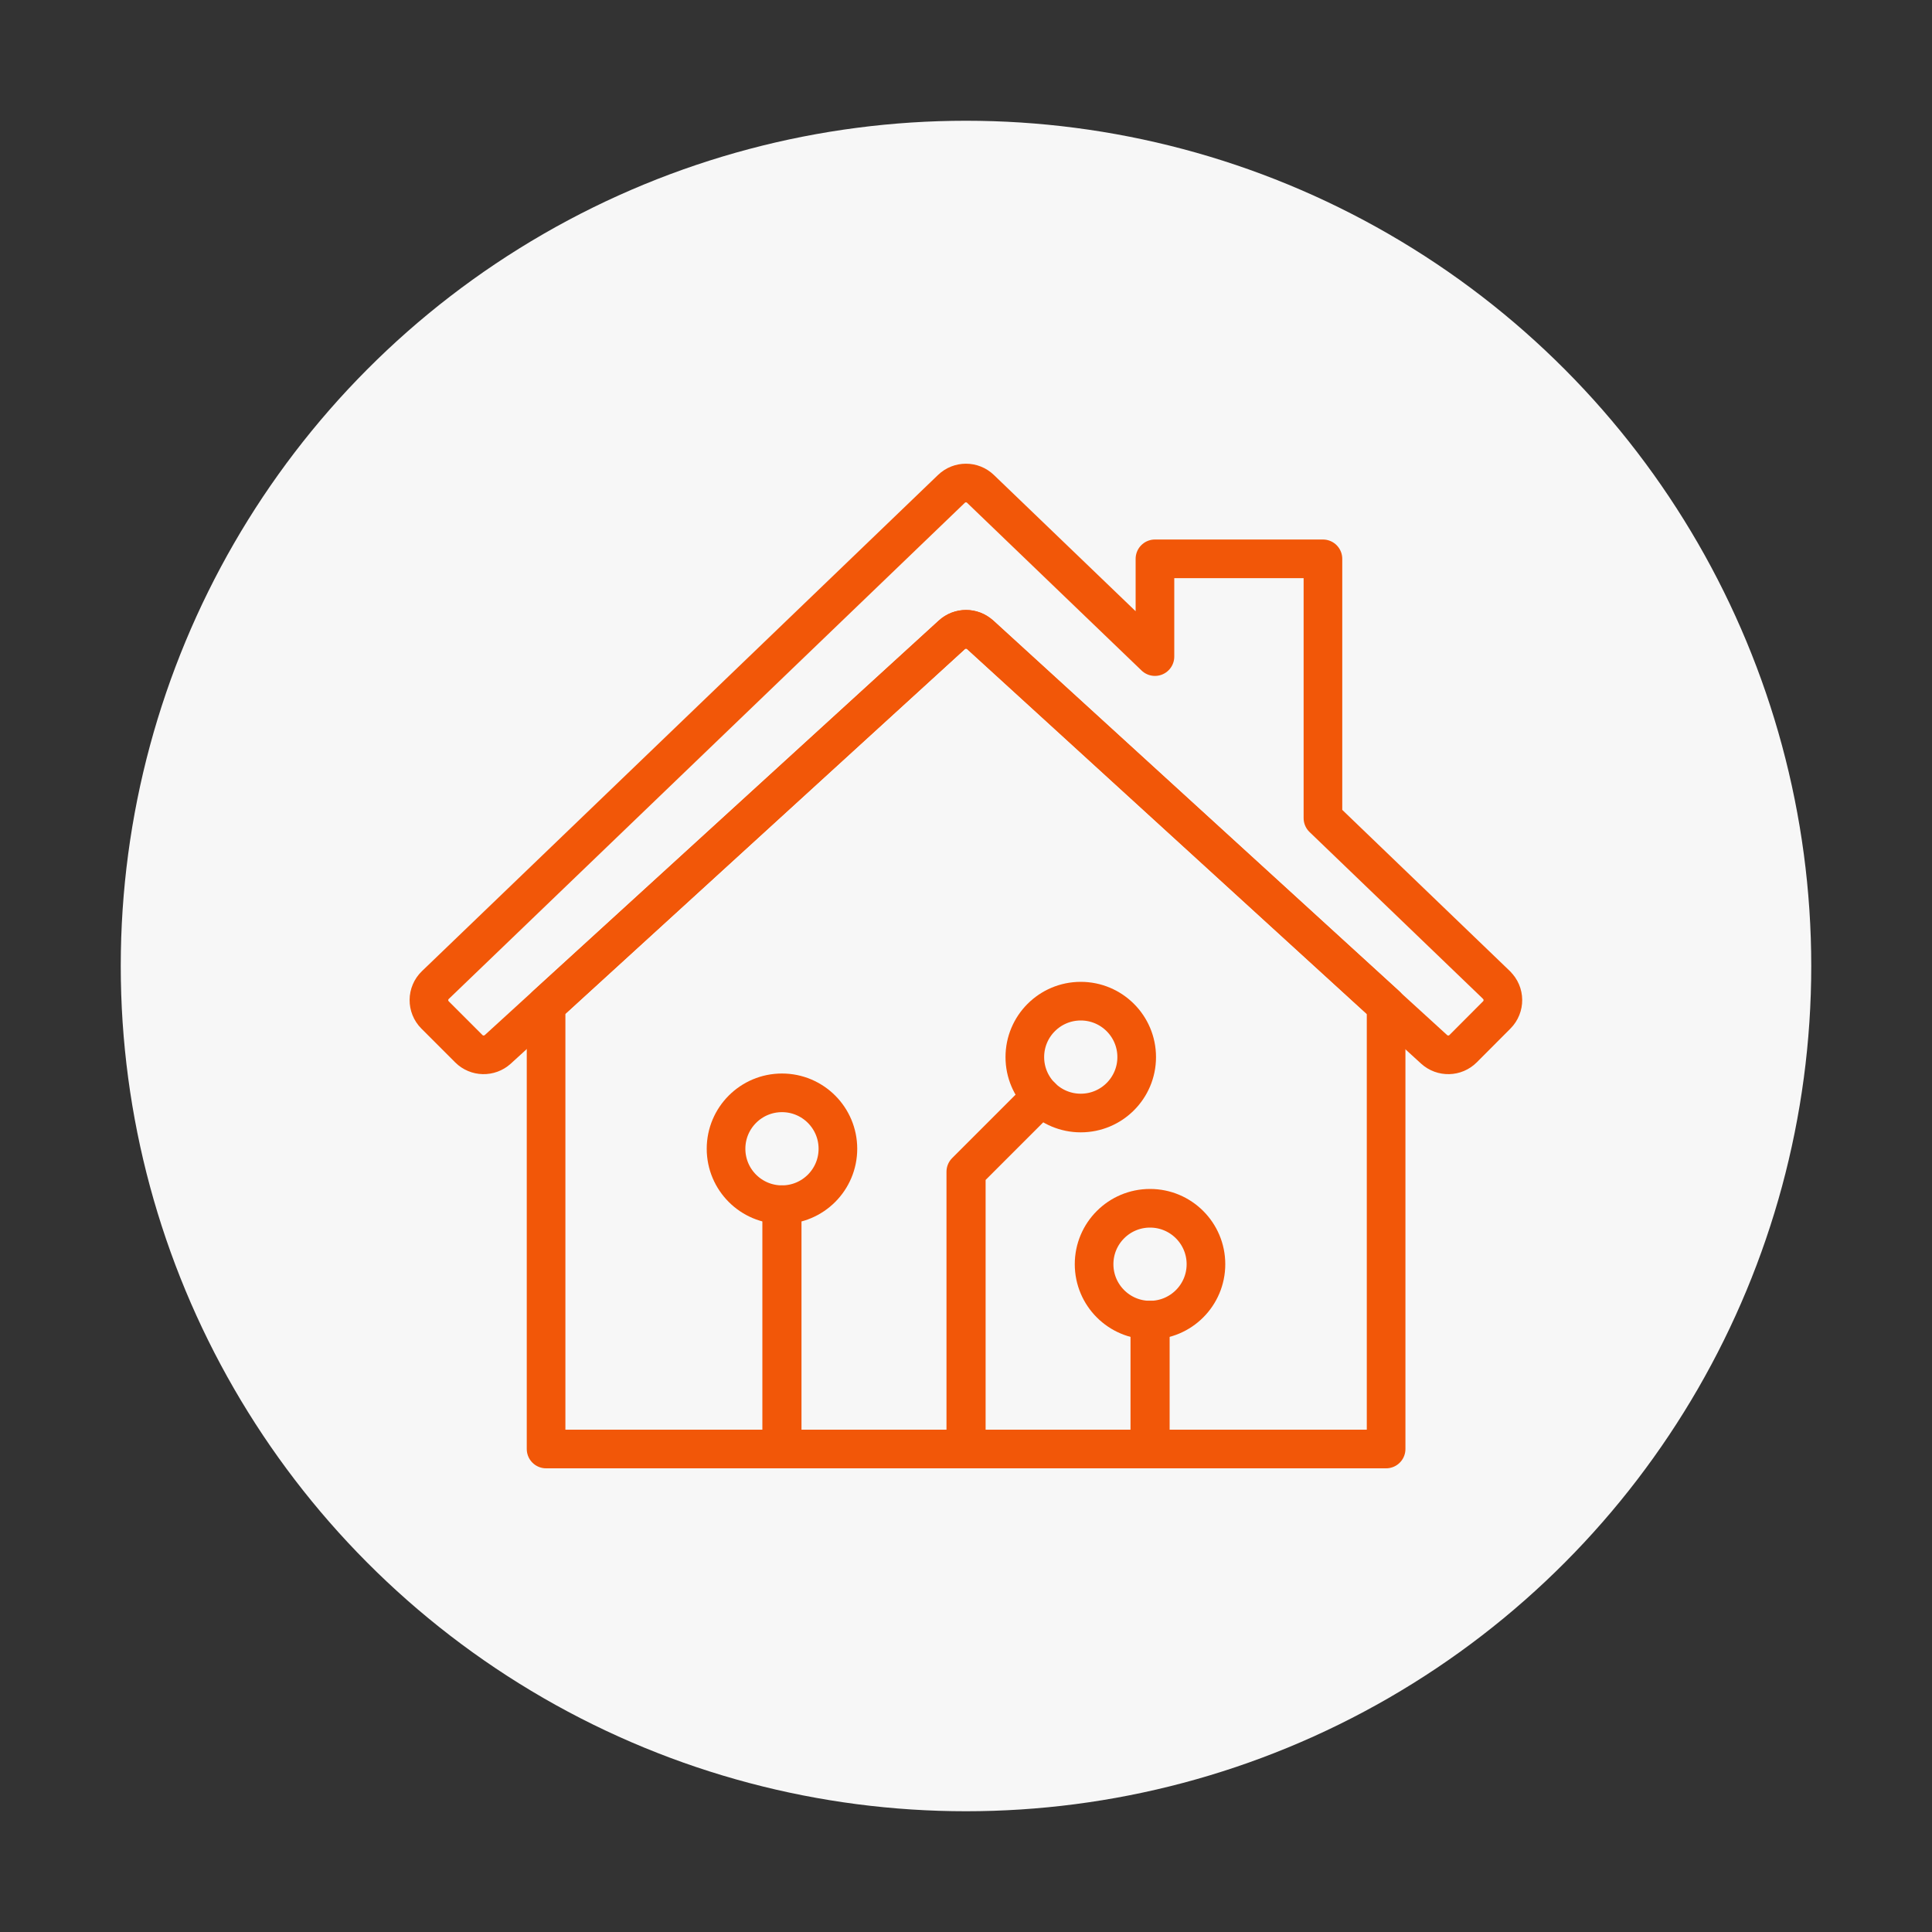 <?xml version="1.0" encoding="UTF-8"?><svg id="Layer_1" xmlns="http://www.w3.org/2000/svg" viewBox="0 0 200 200"><rect x="0" y="0" width="200" height="200" fill="#333333" stroke="none"/><defs><style>.cls-1{fill:#f7f7f7;}.cls-2{fill:none;stroke:#f25708;stroke-linecap:round;stroke-linejoin:round;stroke-width:4px;}</style></defs><circle class="cls-1" cx="100" cy="100" r="87.5"/><g><g><path class="cls-2" d="M154.92,101.97l-17.97-17.28v-26.84h-17.39v10.12l-18.06-17.36c-.84-.81-2.17-.81-3.01,0l-53.42,51.36c-.88,.84-.89,2.24-.03,3.1l3.49,3.49c.82,.82,2.14,.85,3,.07l47-42.91c.83-.76,2.1-.76,2.93,0l47,42.91c.86,.78,2.18,.75,3-.07l3.48-3.49c.86-.86,.85-2.26-.03-3.1Z"/><path class="cls-2" d="M101.47,65.71c-.83-.76-2.1-.76-2.93,0l-42.01,38.36v45.93h86.96v-45.93l-42.01-38.36Z"/></g><g><g><circle class="cls-2" cx="111.88" cy="109.43" r="5.79"/><path class="cls-2" d="M107.77,113.51l-7.79,7.79v28.7h.05v-28.68l7.78-7.78-.03-.03Z"/></g><g><circle class="cls-2" cx="80.95" cy="118.92" r="5.79"/><path class="cls-2" d="M80.92,124.71v25.29h.05v-25.29s-.02,0-.02,0h-.02Z"/></g><g><circle class="cls-2" cx="119.05" cy="130.87" r="5.79"/><path class="cls-2" d="M119.03,136.66v13.34h.05v-13.34h-.05Z"/></g></g></g></svg>